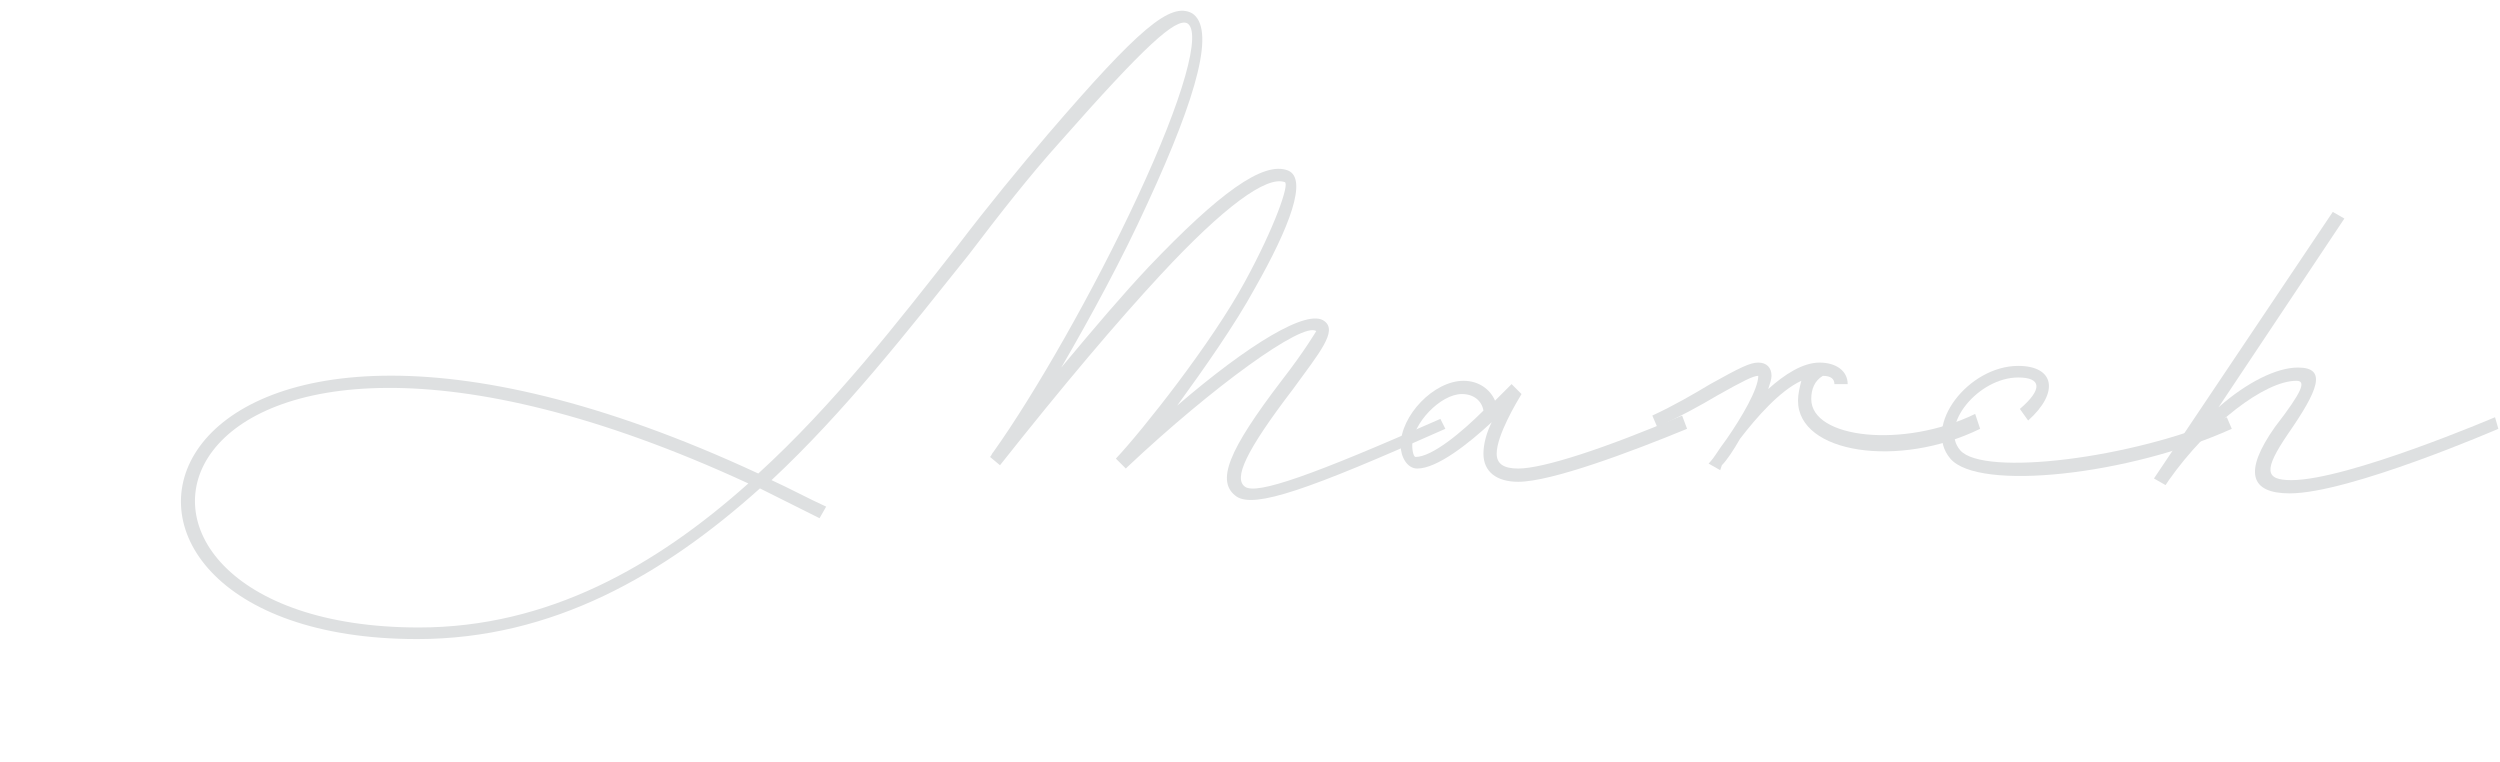 <?xml version="1.0" encoding="utf-8"?>
<!-- Generator: Adobe Illustrator 25.0.1, SVG Export Plug-In . SVG Version: 6.00 Build 0)  -->
<svg version="1.1" id="レイヤー_1" xmlns="http://www.w3.org/2000/svg" xmlns:xlink="http://www.w3.org/1999/xlink" x="0px"
	 y="0px" width="151px" height="46px" viewBox="0 0 151 46" style="enable-background:new 0 0 151 46;" xml:space="preserve">
<style type="text/css">
	.st0{enable-background:new    ;}
	.st1{fill:#DEE0E1;}
</style>
<g class="st0">
	<path class="st1" d="M87.3,25.9c-8.3,3.7-11.5,4.8-12.6,4.1c-1.3-0.9-0.5-2.8,2.7-7c1.4-1.8,2.1-3,2.1-3c-0.8-0.6-6.3,3.4-11.4,8.2
		L68,28.3h0L67.7,28l-0.3-0.3c1.6-1.7,5.8-7,7.8-10.7c1.8-3.3,2.7-5.9,2.4-6c-1.1-0.4-3.7,1.5-7.5,5.6c-2.6,2.8-5.9,6.7-9.7,11.5
		l-0.6-0.5v0c0.1-0.1,0.1-0.2,0.2-0.3c2.5-3.5,6.1-9.8,8.7-15.4c2.8-6,3.9-10,3-10.5C71,1.1,69.2,2.7,64,8.6c-1.8,2-3.6,4.3-5.5,6.8
		C54.9,19.9,51,24.9,46.6,29c1.1,0.5,2.2,1.1,3.3,1.6l-0.4,0.7c-1.2-0.6-2.4-1.2-3.6-1.8c-5.8,5.2-12.5,9.1-20.7,9.1
		c-24.4,0-17.5-27.7,20.6-10c4.5-4.1,8.4-9.1,12-13.7c1.9-2.5,3.8-4.8,5.5-6.8c5.5-6.4,7.4-8,8.7-7.3c1.4,0.9,0.4,4.8-2.7,11.5
		c-1.5,3.3-3.4,6.8-5.2,9.9c2-2.4,3.7-4.4,5.3-6.1c4.2-4.4,6.9-6.4,8.4-5.8c1.2,0.5,0.1,3.4-2,7.1c-1.2,2.2-3.1,4.9-4.7,7.1
		c4.3-3.7,7.9-5.9,8.9-5.1c0.8,0.6-0.3,1.9-1.9,4.1c-2.9,3.8-3.6,5.4-2.9,5.9c0.7,0.5,4.1-0.7,11.8-4.1L87.3,25.9z M45.2,29.2
		c-36.6-16.9-43,8.7-19.9,8.7C33.1,37.9,39.6,34.2,45.2,29.2z"/>
	<path class="st1" d="M101.9,25.9c-3.4,1.4-8.2,3.2-10.2,3.2c-1.3,0-2.1-0.6-2.1-1.7c0-0.6,0.2-1.3,0.5-1.9
		c-1.4,1.3-3.3,2.8-4.5,2.8c-0.6,0-1-0.7-1-1.4c0-1.8,2-3.9,3.8-3.9c0.9,0,1.6,0.5,1.9,1.2l1-1l0.4,0.4l0.2,0.2
		c-0.3,0.5-1.5,2.5-1.5,3.6c0,0.6,0.4,0.9,1.3,0.9c1.5,0,5.2-1.2,9.9-3.2L101.9,25.9z M85.5,27.6c1,0,2.8-1.5,4.1-2.8
		c-0.1-0.6-0.6-1-1.3-1c-1.3,0-3,1.8-3,3.1C85.3,27.3,85.4,27.6,85.5,27.6z"/>
	<path class="st1" d="M119.6,25.9c-4.9,2.4-11,1.5-11-1.7c0-0.4,0.1-0.8,0.2-1.2c-1.3,0.6-2.7,2.2-3.7,3.5c-0.4,0.7-0.8,1.3-1.1,1.6
		l-0.1,0.3h0l-0.7-0.4c0,0,0.2-0.2,0.4-0.5c0.2-0.3,0.4-0.6,0.7-1c0.9-1.3,1.9-3,1.9-3.8v0c-0.3,0-0.9,0.3-2.5,1.2
		c-1,0.6-2.3,1.3-3.6,1.9l-0.3-0.7c1.3-0.6,2.5-1.3,3.5-1.9c1.8-1,2.4-1.3,2.9-1.3c0.5,0,0.8,0.3,0.8,0.8c0,0.2-0.1,0.5-0.2,0.8
		c1-0.9,2.1-1.6,3.1-1.6c1,0,1.7,0.5,1.7,1.3h-0.8c0-0.3-0.2-0.5-0.7-0.5c-0.5,0.3-0.7,0.8-0.7,1.4c0,2.4,5.6,3,9.9,0.9L119.6,25.9z
		"/>
	<path class="st1" d="M122,24.7c1.4-1.2,1.3-1.9-0.1-1.9c-2.4,0-4.8,2.9-3.5,4.4c1.4,1.6,10.4,0.5,16.1-2l0.3,0.7
		c-6.2,2.8-15.3,3.8-17,1.8c-1.7-2,1.1-5.6,4.1-5.6c2.2,0,2.5,1.6,0.6,3.3L122,24.7z"/>
	<path class="st1" d="M150.9,25.9c0,0-9,3.9-12.6,3.9c-2.4,0-2.8-1.3-0.9-4c1.7-2.2,1.9-2.8,1.3-2.8c-1.9,0-5.3,2.6-7.7,6l-0.2,0.3
		l0,0l-0.7-0.4l0.2-0.3l10.6-15.8l0.7,0.4l-7.6,11.4c1.7-1.5,3.5-2.4,4.8-2.4c1.8,0,1.2,1.4-0.6,4c-1.5,2.2-1.4,2.8,0.2,2.8
		c3.4,0,12.3-3.8,12.3-3.8L150.9,25.9z"/>
</g>
</svg>
